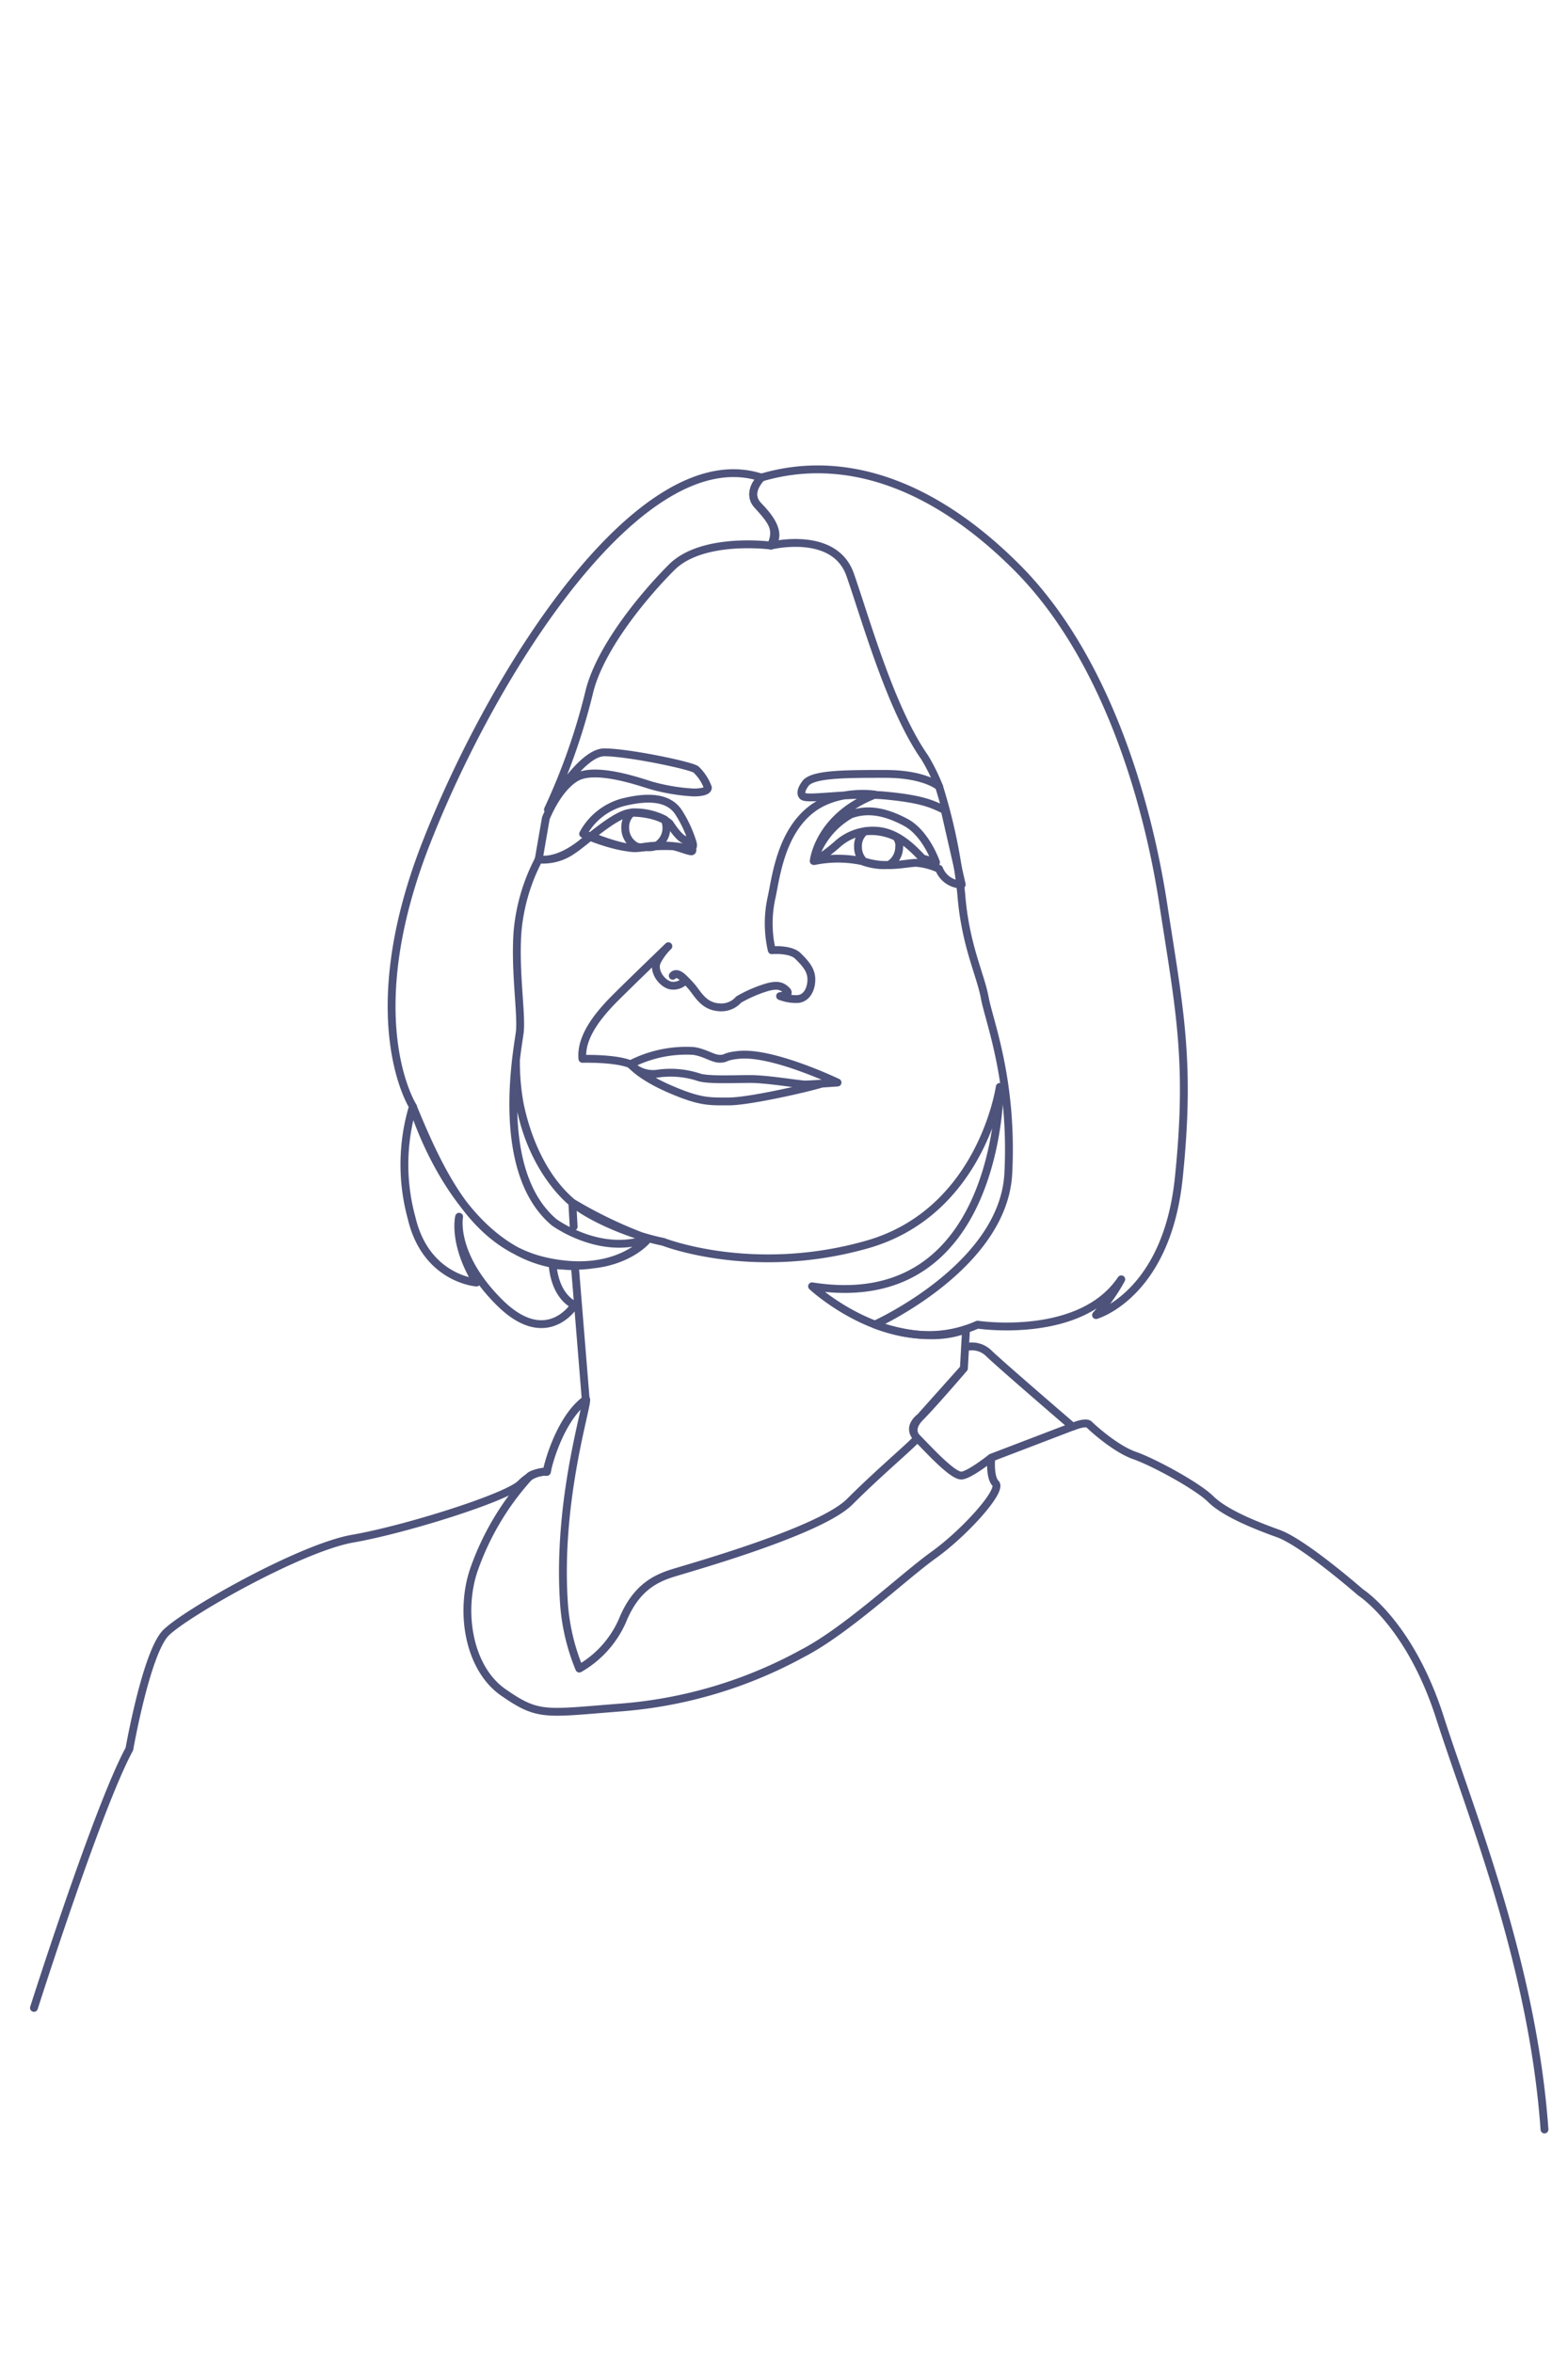 <svg xmlns="http://www.w3.org/2000/svg" viewBox="0 0 200 300"><defs><style>.cls-1{fill:#fff;}.cls-2{fill:none;stroke:#4e537b;stroke-linecap:round;stroke-linejoin:round;}</style></defs><g id="Laag_8" data-name="Laag 8"><rect class="cls-1" x="-4914" y="-14.67" width="6077.33" height="333.33"/></g><g id="_18" data-name="18"><path class="cls-2" d="M4.33,256s8.17-25.67,12.17-33c0,0,2.17-12.33,4.67-14.83s17.16-10.84,23.83-12,19.65-5.23,21.42-7,3.29-1.5,3.29-1.5,1.41-6.59,5-9.21l-1.38-17-2.83-.17s.11,3.73,2.78,5.11c0,0-3.53,5.7-9.61-.38s-5.11-10.89-5.11-10.89-.84,3.33,2.22,8.39c0,0-6.45-.45-8.28-8.23a25.76,25.76,0,0,1,.17-14.22S45.56,130,54.33,107.56,81.89,55.89,97.11,60.89c0,0-2,2-.44,3.55s3.11,3.67,1.66,5.12c0,0-8.72-1.17-12.66,2.77S76.33,83,75.11,88.44a80.05,80.05,0,0,1-5.22,14.78s4.15-7.3,7.19-7.3,11.21,1.71,11.71,2.2a6,6,0,0,1,1.5,2.3c0,.5-1,.62-1.83.62a25,25,0,0,1-5.46-.92c-1.71-.54-7.09-2.38-9.5-1s-3.88,5.21-3.88,5.21l-.91,5.25a6.5,6.5,0,0,0,4.37-1.21c1.63-1.06,5.5-4.75,7.5-4.75s4,.59,4.84,1.38c0,0,1.12,1.79,1.87,2.06s1.29,1.48.9,1.48-1.57-.5-2.31-.64a22.08,22.08,0,0,0-4.25.2c-2.28.25-6.19-1.33-6.19-1.33l-1.06-.46a8.18,8.18,0,0,1,5-4c3.52-.89,5.91-.56,7.12,1.17a15.51,15.51,0,0,1,1.86,4s.27.92-.61.69a15.41,15.41,0,0,0-6.14-.11c-1.52.5-6.34-1.5-6.34-1.5s-3.33,3.48-6.58,3"/><path class="cls-2" d="M85,105.58a2.62,2.62,0,0,1-1.34,2.29,2.5,2.5,0,0,1-1.29.12,2.58,2.58,0,0,1-1.18-.06,2.64,2.64,0,0,1-1.44-2.35,2.46,2.46,0,0,1,.85-2,8.29,8.29,0,0,1,4.18.91A2.63,2.63,0,0,1,85,105.58Z"/><path class="cls-2" d="M114.69,108a2.63,2.63,0,0,1-1.34,2.29,8,8,0,0,1-3.11-.4,2.6,2.6,0,0,1-.8-1.89,2.43,2.43,0,0,1,.85-2,7.42,7.42,0,0,1,4,.69A1.65,1.65,0,0,1,114.69,108Z"/><path class="cls-2" d="M68.71,109.58A24.33,24.33,0,0,0,66,118.92c-.34,5.08.58,10.5.29,12.75S63,149.33,70.67,155.83c0,0,5.89,4.34,11.94,2.11,0,0-3.83,4.89-12.94,2.89s-13.39-10.94-17-19.72c0,0,6.64,22.5,23,20.1,4.29-.47,6.57-2.67,7-3.27a56.06,56.06,0,0,1-9.67-4.61l.17,3.06-.17-3.06s-7.19-5.44-7.19-18c-.28,3.91,1.44,13.16,7.19,18,2.38,2,7.64,4.21,11.6,5,0,0,11.38,4.5,26,.34s16.92-20.09,16.92-20.09.15,29.24-23.94,25.42c0,0,10.33,9.67,21.11,4.89,0,0,13.11,2,18.33-5.78a24.52,24.52,0,0,1-3.22,4.56s9-2.56,10.55-17.45.11-21.44-2-35.11-7.55-31.67-18.66-42.78S107.22,57.89,97.11,60.89c0,0-2,1.75-.44,3.55s2.72,2.89,1.66,5.12c0,0,8.11-2,10.11,3.72s5.17,17.11,9.5,23.28a24.54,24.54,0,0,1,1.84,3.72s-1.84-1.61-6.84-1.61-9,0-10.11,1.11c0,0-1,1.16-.44,1.72s6-.5,10.61-.06,5.89,1.06,7.5,1.84l2.17,9.5a3.14,3.14,0,0,1-2.89-2,8.73,8.73,0,0,0-2.89-.77c-1.22,0-3.39.66-6.06,0a14.88,14.88,0,0,0-6.94-.23,18.8,18.8,0,0,0,3-2.22,6.77,6.77,0,0,1,5.23-1.61c2.69.31,4.67,2.61,5.55,3.5l1.72.5s-1.27-3.72-3.88-5.11-4.84-1.78-7-1a10.15,10.15,0,0,0-4.72,5.94s.57-5.66,7.83-8.47c0,0-4.87-.77-8.28,2-3.72,3-4.37,8.46-4.9,11a15.2,15.2,0,0,0,0,6.84s2.38-.21,3.33.73,1.72,1.77,1.72,3-.61,2.5-1.89,2.5A5.74,5.74,0,0,1,99.5,127s1.44-.11.83-.72-1.23-.77-2.55-.39a17.24,17.24,0,0,0-3.56,1.55h0a2.94,2.94,0,0,1-2.19,1c-2.34,0-3-1.78-4-2.86s-1.67-1.73-2.22-1.17c0,0,.46-.77,1.61.56a2,2,0,0,1-2,.65c-1.19-.39-2.18-2-1.58-3.1a7.59,7.59,0,0,1,1.41-1.88s-4.79,4.61-6.73,6.55S74,132.08,74.29,135c0,0,4.15-.12,6.1.68a4,4,0,0,0,3.53,1.2,11.52,11.52,0,0,1,5.14.44c1.13.42,4.41.25,6.63.25s6.28.7,7,.7,4.14-.25,4.14-.25-8.21-3.94-12.55-3.53c-1.93.18-1.56.5-2.47.5s-1.88-.79-3.37-1a15.58,15.58,0,0,0-8,1.69s1.14,1.5,5,3.17,5,1.58,7.5,1.58,9.58-1.58,11.92-2.28"/><path class="cls-2" d="M119.78,100.28A70.12,70.12,0,0,1,122.61,114c.5,6.5,2.45,10.22,3,13.22s3.61,10.5,3,22.39-17,19.26-17,19.26,6.61,2.66,11.61.59l-.28,5-5.56,6.22s-1.8,1.25-.39,2.67,4.45,4.78,5.62,4.78c.81,0,3-1.61,3.83-2.28l10.33-3.95-10.33,3.95c-.06.71-.13,2.59.55,3.28.92.91-4,6.33-7.88,9.11s-11.06,9.61-16.73,12.55a57.42,57.42,0,0,1-22.94,6.89c-10,.78-10.72,1.22-15.22-1.89s-5.61-10.44-3.73-15.77a34.56,34.56,0,0,1,7-11.72c.19-.41,2-.74,2.28-.67.26-1.76,2.07-7.17,5-9.21.15,1-3.77,13.12-2.82,26.21a26.67,26.67,0,0,0,1.94,8.11,13.09,13.09,0,0,0,5.5-6.11c1.67-4.11,4.11-5.34,6.39-6.06s18.84-5.33,22.61-9.11,8.11-7.39,8.61-8.11c0,0-1.27-1,.39-2.67s5.56-6.22,5.56-6.22l.15-2.67a3.06,3.06,0,0,1,3,.73c1.28,1.27,10.72,9.38,10.72,9.38s1.67-.72,2.11-.27,3.39,3.11,5.78,3.94,8,3.86,9.72,5.56,5.34,3.22,8.61,4.39,10.5,7.5,10.5,7.5S179.83,207,183.67,219,195.5,250.33,197,271.5"/></g></svg>
